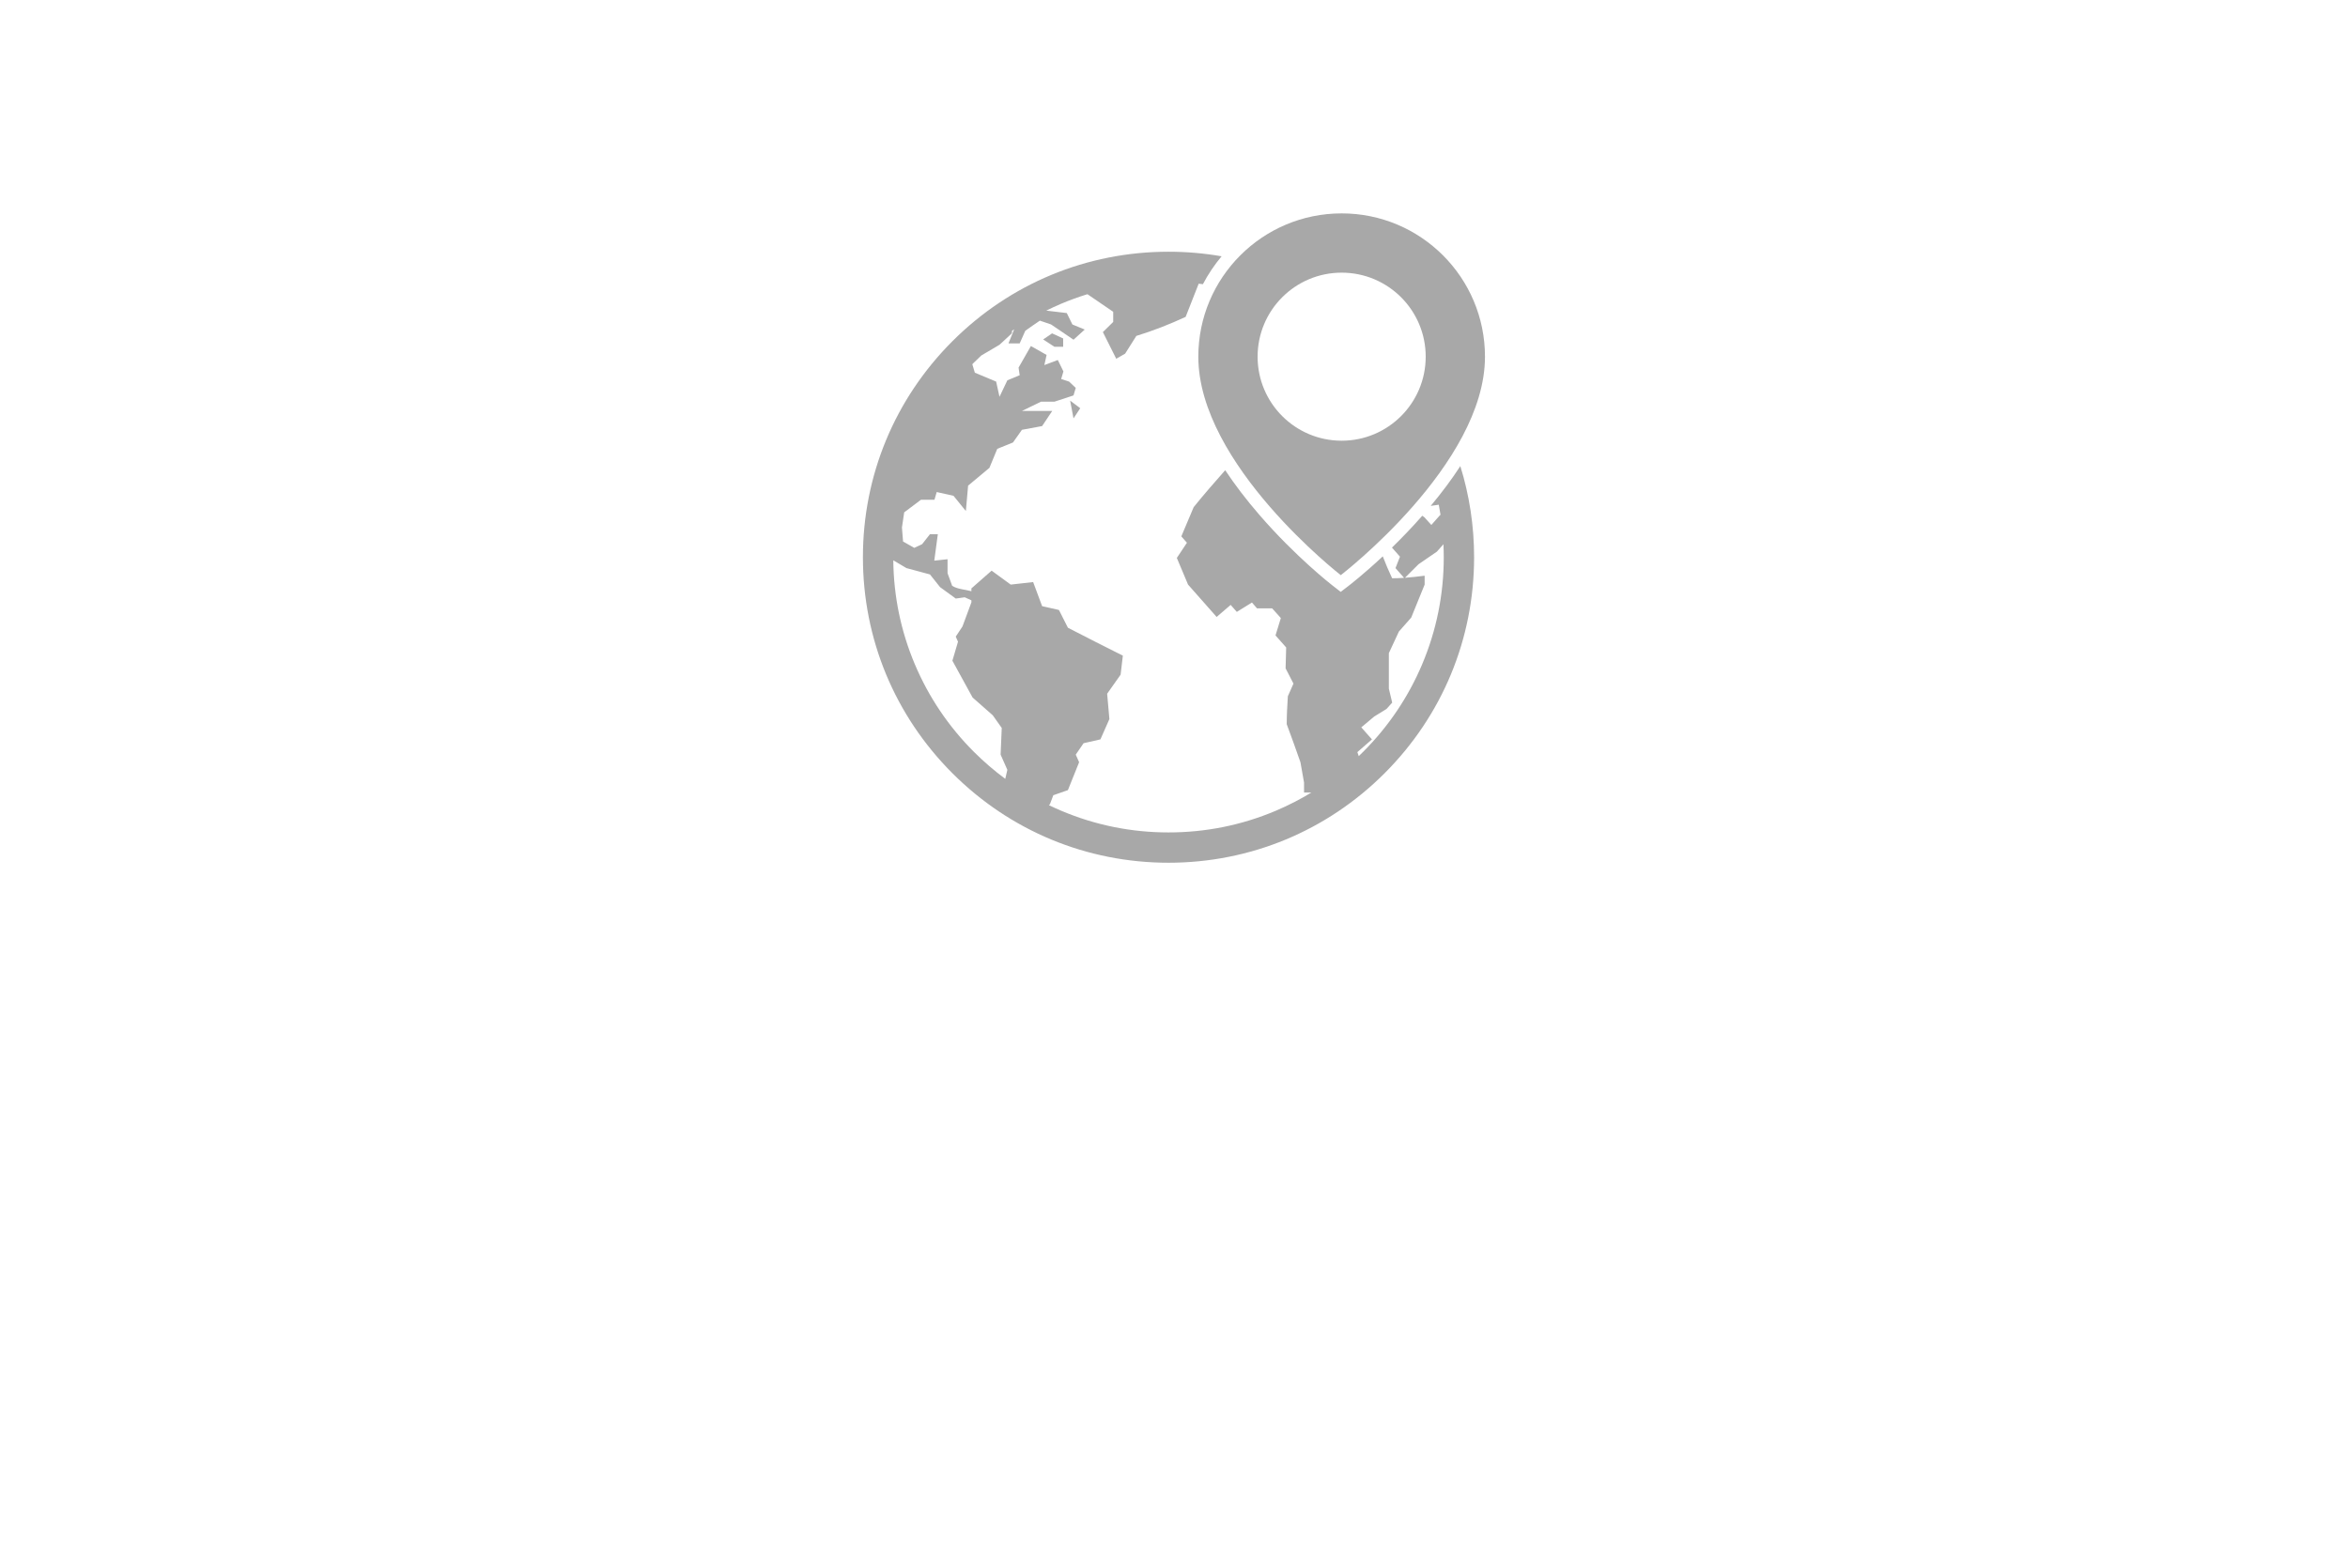 <?xml version="1.0" encoding="UTF-8" standalone="no"?>
<svg xmlns:dc="http://purl.org/dc/elements/1.1/" xmlns:cc="http://creativecommons.org/ns#" xmlns:rdf="http://www.w3.org/1999/02/22-rdf-syntax-ns#" xmlns:svg="http://www.w3.org/2000/svg" xmlns="http://www.w3.org/2000/svg" xmlns:sodipodi="http://sodipodi.sourceforge.net/DTD/sodipodi-0.dtd" xmlns:inkscape="http://www.inkscape.org/namespaces/inkscape" height="1690" id="Layer_1" version="1.1" viewBox="0 0 2530 1690" width="2530" xml:space="preserve" sodipodi:docname="regionale-entwicklung.svg" inkscape:version="0.92.1 r15371">
  <defs id="defs17"></defs>
  <g id="g12" transform="matrix(1.428,0,0,1.428,895.326,210.178)">
    <g id="g8">
      <path d="m 452.587,234.652 6.071,-0.887 c 0.519,2.688 0.994,5.387 1.406,8.098 -0.084,-0.159 -0.164,-0.319 -0.249,-0.478 l -6.758,7.661 -5.197,-5.741 -1.64,-1.22 c -7.871,8.952 -15.695,17.04 -22.884,24.049 l 6.048,6.851 -3.388,8.615 6.491,7.362 c -2.971,0.203 -5.961,0.323 -9.015,0.323 -2.615,-5.494 -4.913,-10.989 -7.058,-16.542 -14.392,13.459 -24.917,21.58 -25.619,22.118 l -6.123,4.695 -6.095,-4.732 c -1.129,-0.876 -27.965,-21.83 -55.17,-53.259 -9.919,-11.46 -18.524,-22.715 -25.831,-33.75 l -0.186,0.05 c -8.071,9.15 -16.05,18.267 -23.69,27.77 l -9.298,22.042 4.229,4.785 -7.616,11.48 8.458,20.12 c 7.195,8.139 14.39,16.278 21.574,24.422 l 10.583,-9.098 4.649,5.28 11.424,-7.081 3.807,4.417 h 11.435 l 6.548,7.321 -4.024,13.11 8.048,9.068 -0.432,15.786 5.934,11.497 -4.241,9.568 c -0.422,7.047 -0.841,14.025 -0.841,21.073 3.467,9.548 7.071,19.095 10.346,28.713 l 2.718,15.34 V 451 h 5.545 l 1.442,-0.879 c -9.046,5.603 -18.527,10.508 -28.418,14.692 -25.595,10.827 -52.792,16.309 -80.835,16.309 -28.047,0 -55.246,-5.493 -80.843,-16.319 -3.181,-1.346 -6.318,-2.77 -9.415,-4.265 l 0.796,-0.79 2.541,-6.708 11.003,-3.842 8.458,-21.074 -2.535,-5.729 5.911,-8.615 12.697,-2.887 6.774,-15.323 -1.694,-19.142 10.151,-14.368 1.694,-14.368 c -13.89,-6.888 -27.666,-13.981 -41.454,-21.073 l -6.772,-13.411 -12.691,-2.871 -6.769,-18.188 -16.92,1.91 L 121.263,283.534 106,296.936 v 2.114 c -5,-1.331 -10.392,-1.512 -14.496,-4.035 L 88,285.443 v -10.537 l -10.01,1.078 C 78.837,269.278 79.818,262 80.671,256 h -5.928 l -5.916,7.537 -5.928,2.803 -8.463,-4.806 -0.848,-10.553 1.694,-11.451 12.696,-9.53 h 10.151 l 1.688,-5.8 12.691,2.84 9.309,11.492 1.694,-19.171 16.078,-13.405 5.923,-14.369 11.844,-4.786 6.769,-9.572 15.226,-2.817 7.621,-11.412 c -7.616,0 -15.232,0 -22.848,0 l 14.385,-7 h 10.145 l 14.39,-4.72 1.694,-5.691 -5.081,-4.777 -5.923,-1.911 1.694,-5.736 -4.229,-8.614 -10.157,3.821 1.694,-7.655 -11.844,-6.707 -9.304,16.272 0.841,5.751 -9.304,3.842 -5.928,12.446 -2.535,-11.492 -16.078,-6.707 -1.887,-6.398 c 0.39,-0.396 0.772,-0.799 1.165,-1.193 1.85,-1.85 3.738,-3.649 5.646,-5.421 l 13.69,-8.062 9.309,-8.615 0.157,-1.945 c 0.53,-0.367 1.057,-0.739 1.591,-1.101 l -0.05,0.127 -4.234,10.486 h 8.463 l 4.234,-9.529 c 3.649,-2.581 7.281,-5.153 10.997,-7.637 l 8.463,2.888 c 5.638,3.831 11.277,7.667 16.92,11.492 l 8.468,-7.653 -9.316,-3.829 -4.234,-8.621 -15.485,-1.845 c 3.742,-1.855 7.541,-3.615 11.409,-5.251 6.426,-2.718 13.044,-5.098 19.66,-7.14 L 213,88.152 v 7.661 l -7.786,7.661 10.076,20.125 6.71,-3.842 8.458,-13.402 c 13.071,-4.041 24.781,-8.622 37.205,-14.368 L 277.5,66.939 c 1.064,0.115 2.125,0.243 3.186,0.375 3.951,-7.529 8.689,-14.582 14.107,-21.049 -13.099,-2.282 -26.489,-3.449 -40.06,-3.449 -61.593,0 -119.499,23.985 -163.052,67.536 -43.551,43.55 -67.537,101.455 -67.537,163.047 0,61.595 23.986,119.504 67.538,163.059 43.553,43.555 101.459,67.542 163.052,67.542 61.588,0 119.492,-23.987 163.044,-67.542 43.553,-43.555 67.54,-101.464 67.54,-163.059 0,-23.672 -3.557,-46.794 -10.392,-68.772 -6.386,9.835 -13.834,19.848 -22.339,30.025 z M 131.559,440.675 C 123.212,434.512 115.297,427.71 107.864,420.277 88.783,401.196 73.805,378.979 63.343,354.246 52.816,329.357 47.351,302.95 47.056,275.723 l 9.919,5.877 17.767,4.797 7.622,9.582 11.839,8.615 6.746,-0.954 5.051,2.284 v 1.546 l -6.741,18.193 -5.07,7.661 1.699,3.842 -4.226,14.345 15.234,27.781 15.227,13.412 6.774,9.571 -0.852,20.12 5.081,11.48 z m 270.037,-20.398 c -1.099,1.099 -2.211,2.181 -3.331,3.253 l -1.027,-3.023 11.003,-9.602 -8.048,-9.098 9.73,-8.141 9.321,-5.752 4.266,-4.775 L 421,372.59 c 0,-8.933 0,-17.869 0,-26.803 l 7.578,-16.3 9.29,-10.525 L 448,294.06 v -6.707 c -5,0.635 -9.928,1.209 -14.861,1.564 l 10.203,-10.18 13.926,-9.582 4.91,-5.578 c 0.15,3.262 0.244,6.536 0.244,9.822 0,28.048 -5.483,55.249 -16.311,80.847 -10.46,24.733 -25.434,46.949 -44.515,66.031 z" id="path2" inkscape:connector-curvature="0" style="fill:#a8a8a8"></path>
      <polygon points="175.239,108.265 166.878,104.435 160.152,109.026 168.658,114.579 175.239,114.579 " id="polygon4" style="fill:#a8a8a8"></polygon>
      <polygon points="180.507,155.2 183.048,168.601 188.129,160.94 " id="polygon6" style="fill:#a8a8a8"></polygon>
    </g>
    <path d="m 385.377,13.879 c -59.73,0 -108.151,48.421 -108.151,108.151 0,81.447 107.483,164.896 107.483,164.896 0,0 108.818,-83.449 108.818,-164.896 C 493.528,62.3 445.107,13.879 385.377,13.879 Z m 0,171.572 c -35.027,0 -63.422,-28.395 -63.422,-63.422 0,-35.027 28.395,-63.422 63.422,-63.422 35.027,0 63.422,28.395 63.422,63.422 0,35.027 -28.395,63.422 -63.422,63.422 z" id="path10" inkscape:connector-curvature="0" style="fill:#a8a8a8"></path>
  </g>
</svg>
